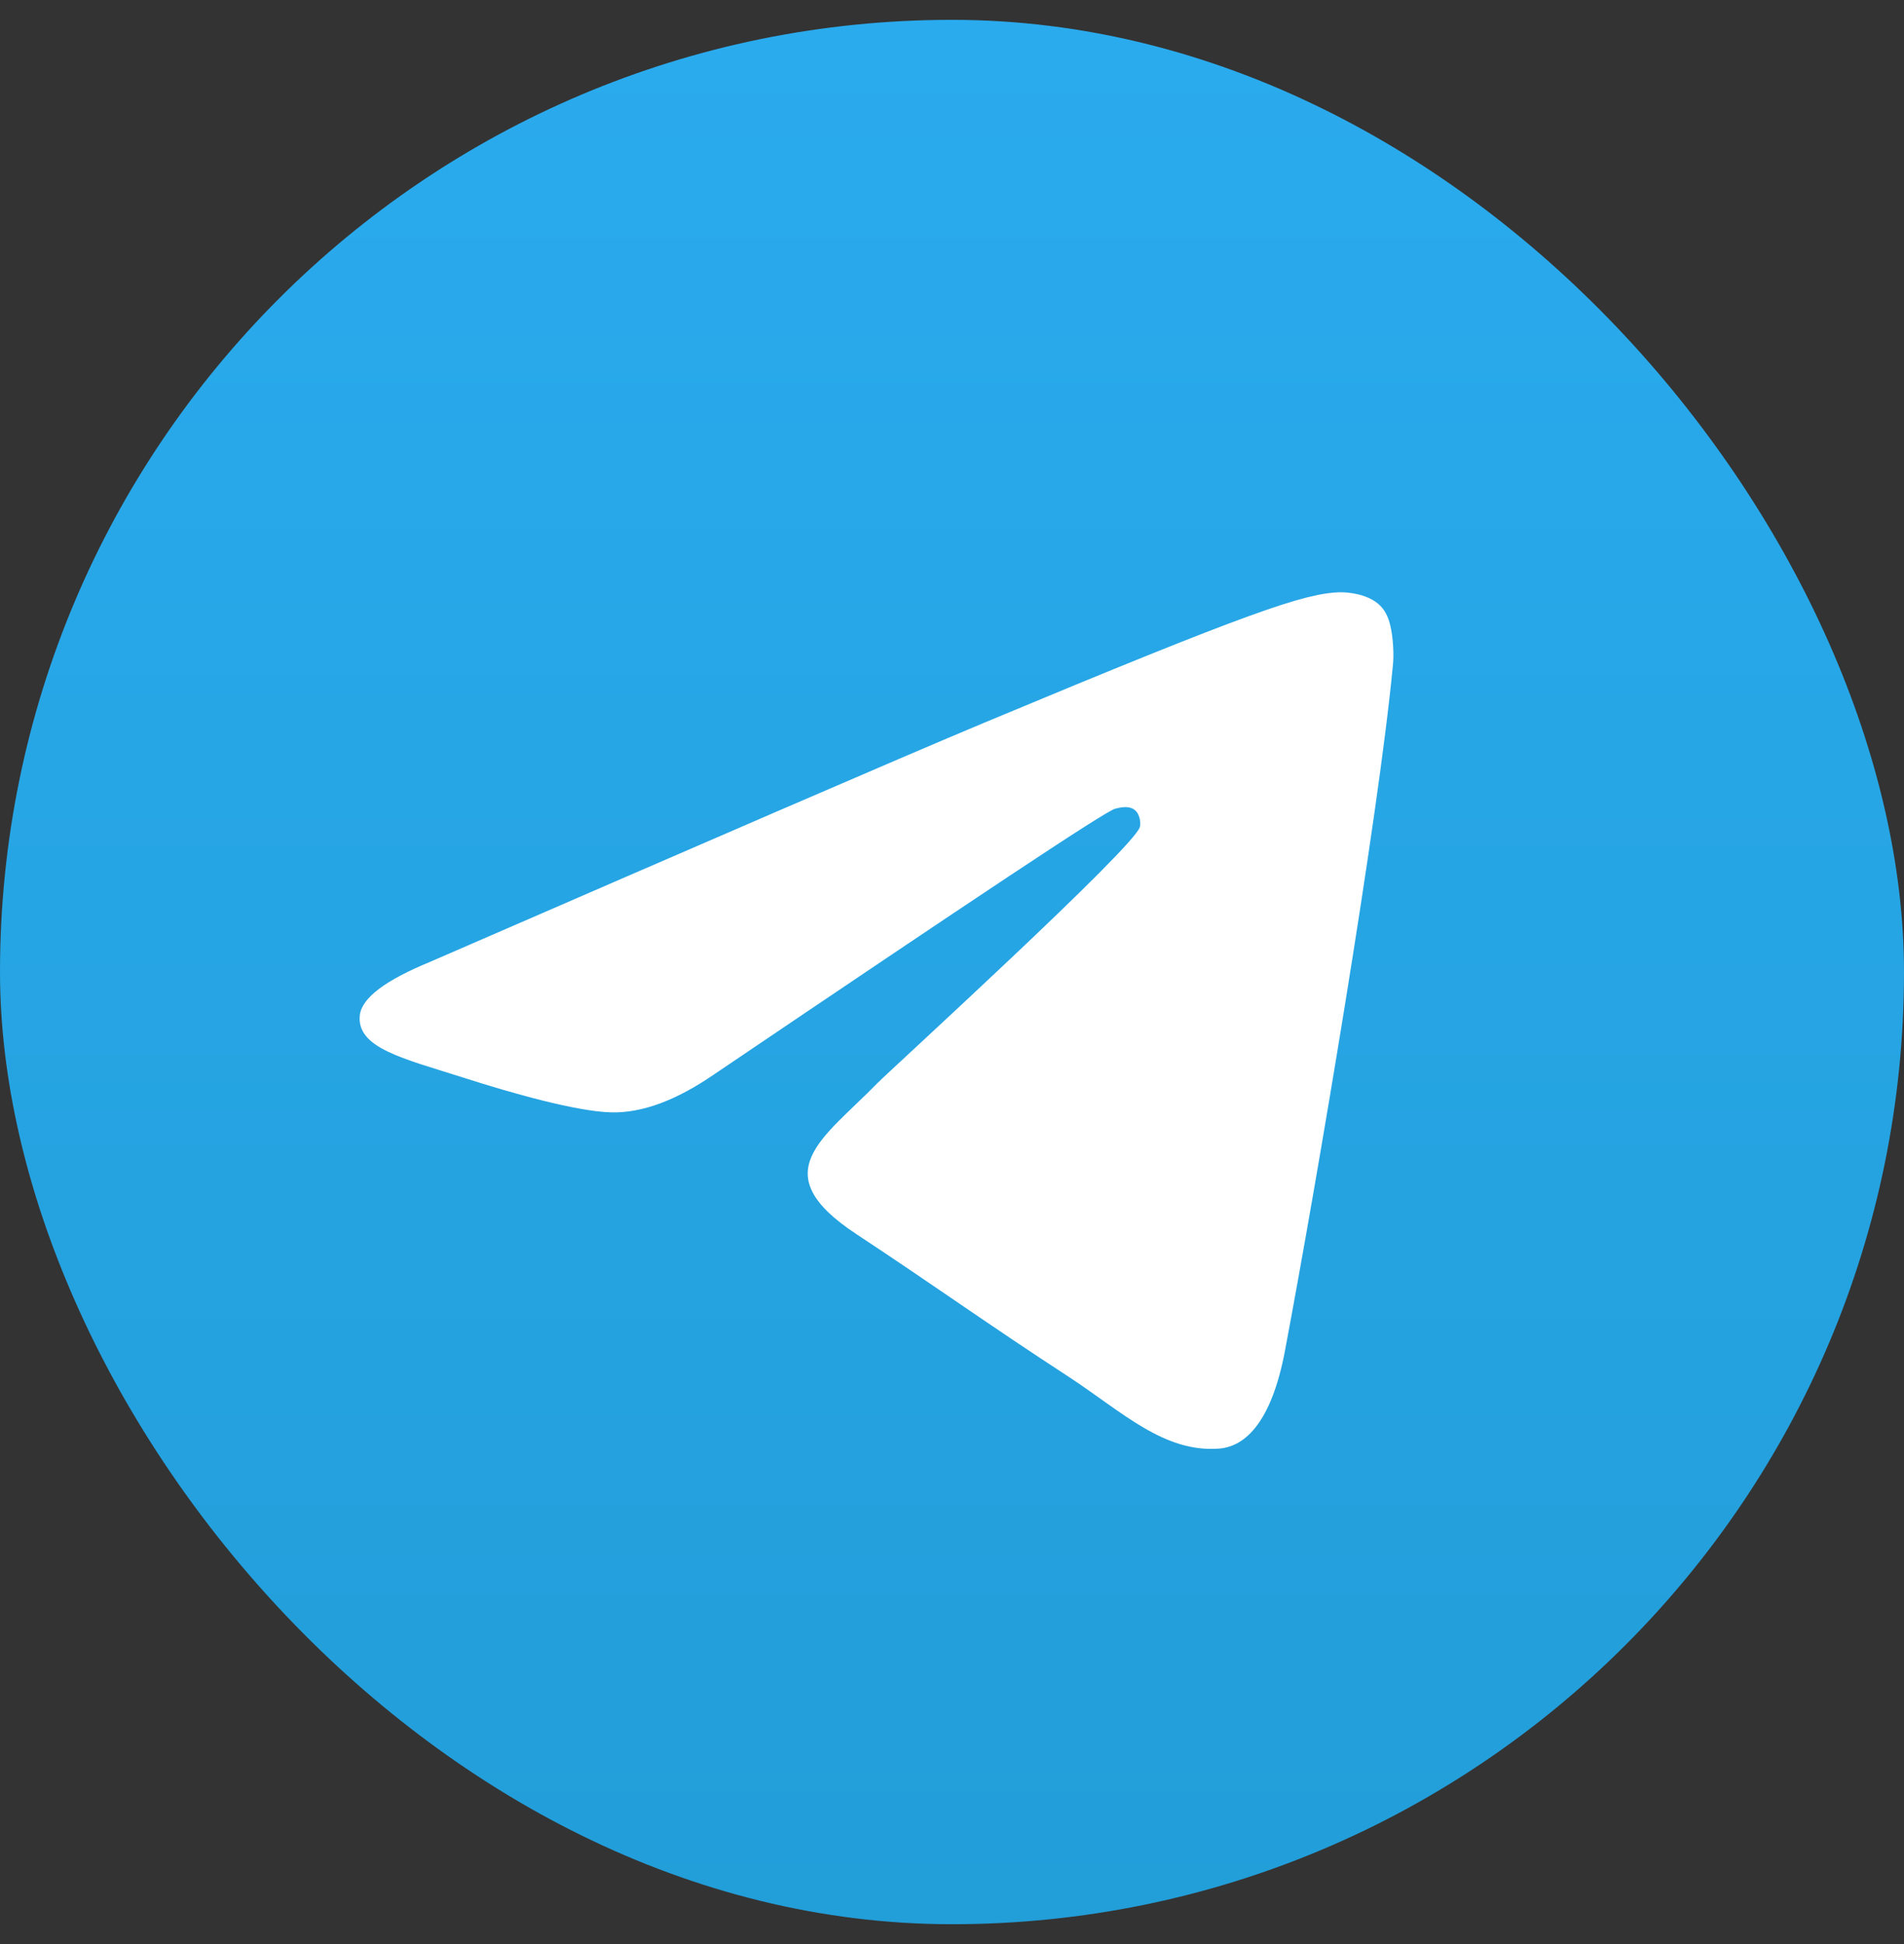 <?xml version="1.0" encoding="UTF-8"?> <svg xmlns="http://www.w3.org/2000/svg" width="48" height="49" viewBox="0 0 48 49" fill="none"><rect x="0" y="0" width="48" height="49" fill="#333333" stroke="none"/> <g clip-path="url(#clip0_3231_2631)"> <path d="M24 48.5C37.255 48.5 48 37.755 48 24.5C48 11.245 37.255 0.5 24 0.5C10.745 0.5 0 11.245 0 24.5C0 37.755 10.745 48.5 24 48.5Z" fill="url(#paint0_linear_3231_2631)"></path> <path fill-rule="evenodd" clip-rule="evenodd" d="M10.851 24.24C17.845 21.203 22.501 19.184 24.839 18.205C31.494 15.428 32.893 14.948 33.792 14.928C33.992 14.928 34.431 14.968 34.731 15.208C34.971 15.408 35.031 15.667 35.071 15.867C35.111 16.067 35.151 16.487 35.111 16.806C34.751 20.603 33.192 29.816 32.393 34.052C32.053 35.85 31.394 36.45 30.754 36.51C29.355 36.63 28.296 35.591 26.957 34.712C24.839 33.333 23.66 32.473 21.602 31.114C19.224 29.556 20.763 28.697 22.122 27.298C22.481 26.938 28.616 21.343 28.736 20.843C28.756 20.783 28.756 20.543 28.616 20.423C28.476 20.303 28.276 20.343 28.117 20.383C27.897 20.423 24.54 22.662 18.005 27.078C17.046 27.737 16.186 28.057 15.407 28.037C14.548 28.017 12.909 27.557 11.67 27.158C10.171 26.678 8.973 26.418 9.072 25.579C9.132 25.14 9.732 24.7 10.851 24.24Z" fill="white"></path> </g> <defs> <linearGradient id="paint0_linear_3231_2631" x1="23.98" y1="0.5" x2="23.98" y2="48.12" gradientUnits="userSpaceOnUse"> <stop stop-color="#2AABEE"></stop> <stop offset="1" stop-color="#229ED9"></stop> </linearGradient> <clipPath id="clip0_3231_2631"> <rect y="0.5" width="48" height="48" rx="24" fill="white"></rect> </clipPath> </defs> </svg> 